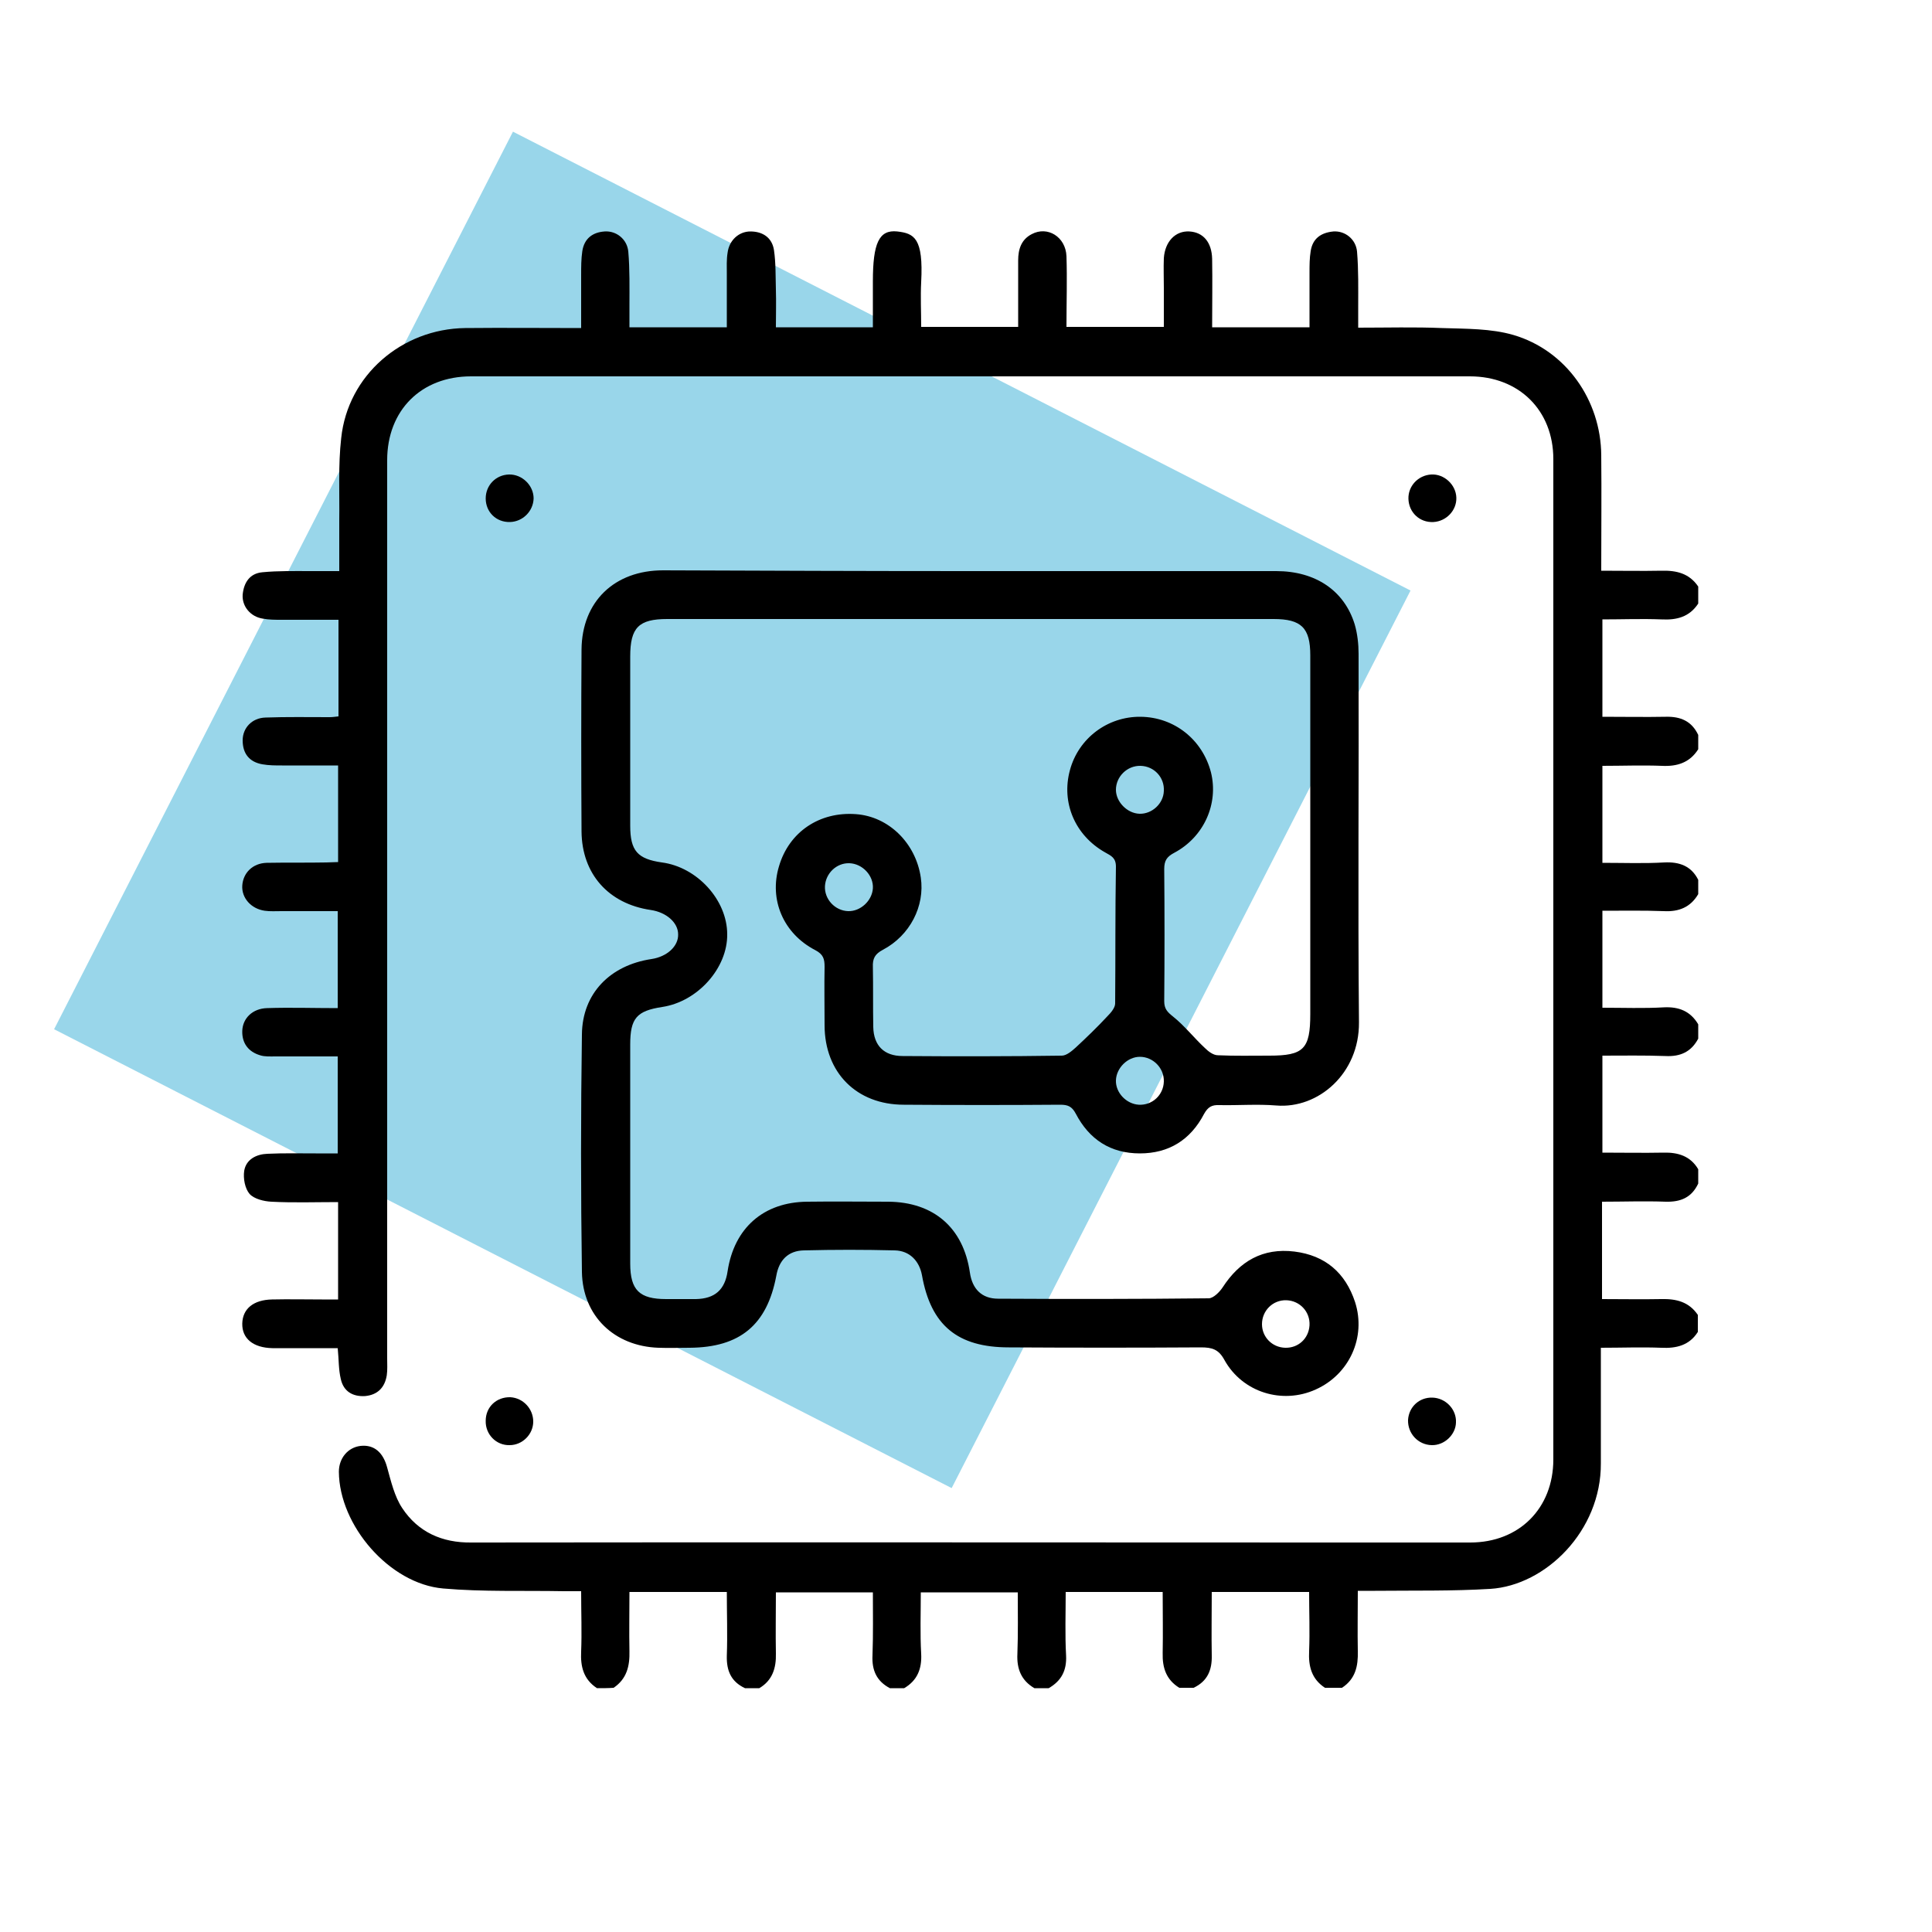 <?xml version="1.0" encoding="utf-8"?>
<!-- Generator: Adobe Illustrator 24.0.1, SVG Export Plug-In . SVG Version: 6.00 Build 0)  -->
<svg version="1.1" id="Layer_1" xmlns="http://www.w3.org/2000/svg" xmlns:xlink="http://www.w3.org/1999/xlink" x="0px" y="0px"
	 viewBox="0 0 500 500" style="enable-background:new 0 0 500 500;" xml:space="preserve">
<style type="text/css">
	.st0{opacity:0.4;fill:#0199CC;enable-background:new    ;}
</style>
<rect x="59.1" y="79" transform="matrix(0.455 -0.89 0.89 0.455 -83.201 283.019)" class="st0" width="261" height="261"/>
<g>
	<path d="M154.5,436.9c-3.5-2.3-4.3-5.6-4.1-9.5c0.2-5,0-10,0-15.6c-1.7,0-3.1,0-4.5,0c-10.4-0.2-20.9,0.2-31.2-0.7
		c-13.9-1.2-26.9-16.3-27-30.2c0-3.5,2.3-6.3,5.6-6.7c3.6-0.4,5.9,1.8,6.9,5.6c1,3.6,1.9,7.5,3.9,10.5c4.1,6.2,10.3,9,17.9,8.9
		c74.6-0.1,149.3,0,223.9,0c11.5,0,23.1,0,34.6,0c12.7,0,21.5-8.9,21.5-21.5c0-86.3,0-172.6,0-258.9c0-12.6-8.9-21.4-21.6-21.4
		c-86.2,0-172.3,0-258.5,0c-12.9,0-21.7,8.8-21.7,21.7c0,77.5,0,154.9,0,232.4c0,1.5,0.1,3-0.1,4.4c-0.5,3.2-2.4,5.1-5.6,5.4
		c-3.2,0.2-5.6-1.2-6.3-4.4c-0.6-2.5-0.5-5-0.8-8c-3.5,0-6.9,0-10.3,0c-2.2,0-4.4,0-6.6,0c-5-0.1-7.9-2.5-7.8-6.4
		c0.1-3.8,2.9-6.1,7.7-6.2c4.3-0.1,8.6,0,12.9,0c1.3,0,2.7,0,4.2,0c0-8.4,0-16.6,0-25.2c-5.9,0-11.6,0.2-17.3-0.1
		c-1.9-0.1-4.4-0.7-5.6-2c-1.2-1.4-1.7-4-1.4-6c0.5-3,3.2-4.3,6-4.4c4.2-0.2,8.3-0.1,12.5-0.1c1.8,0,3.7,0,5.7,0
		c0-8.4,0-16.5,0-25.1c-5.4,0-10.8,0-16.1,0c-1.3,0-2.8,0.1-4-0.3c-3-0.9-4.7-3.1-4.6-6.3c0.1-3.3,2.7-5.8,6.4-5.9
		c6-0.2,12,0,18.3,0c0-8.3,0-16.5,0-25.1c-4.8,0-9.7,0-14.5,0c-1.5,0-3,0.1-4.4-0.1c-3.5-0.5-6-3.3-5.8-6.5c0.2-3.3,2.7-5.8,6.3-5.9
		c5.2-0.1,10.3,0,15.5-0.1c1,0,1.9-0.1,3-0.1c0-8.3,0-16.3,0-25c-4.8,0-9.7,0-14.5,0c-1.7,0-3.4,0-5.1-0.3c-3.4-0.6-5.1-2.8-5.1-6.2
		c0-3.2,2.4-5.8,5.9-5.9c5.5-0.2,11-0.1,16.6-0.1c0.7,0,1.4-0.1,2.3-0.2c0-8.3,0-16.5,0-25c-5.1,0-10,0-14.8,0c-1.6,0-3.2,0-4.8-0.3
		c-3.2-0.5-5.4-3.2-5.2-6.2c0.3-3.1,1.8-5.5,5.1-5.8c4.1-0.4,8.3-0.3,12.5-0.3c2.3,0,4.6,0,7.4,0c0-4.6,0-8.8,0-13.1
		c0.1-7.1-0.3-14.3,0.5-21.3C90,97.1,104,85.1,120.4,84.9c9.8-0.1,19.6,0,30,0c0-4.7,0-9.2,0-13.7c0-2.1,0-4.2,0.3-6.2
		c0.5-3.3,2.7-4.9,5.8-5.1c3-0.2,5.8,2,6.1,5.2c0.4,4.6,0.3,9.3,0.3,14c0,1.8,0,3.6,0,5.6c8.4,0,16.5,0,25.2,0c0-4.6,0-9.2,0-13.8
		c0-1.8-0.1-3.7,0.2-5.5c0.4-3.2,2.9-5.5,5.9-5.5c3.2,0,5.6,1.6,6.1,4.8c0.5,3.4,0.4,6.8,0.5,10.3c0.1,3.2,0,6.3,0,9.7
		c8.5,0,16.6,0,25.1,0c0-4.1,0-8,0-11.9c0-9.9,1.6-13.4,6.3-12.9c4.4,0.5,6.8,1.7,6.2,13.1c-0.2,3.8,0,7.6,0,11.6
		c8.4,0,16.5,0,25.1,0c0-5.8,0-11.5,0-17.2c0-2.9,0.8-5.4,3.5-6.8c4.1-2.2,8.8,0.7,9,5.7c0.2,6,0,12,0,18.3c8.4,0,16.5,0,25.2,0
		c0-3.4,0-6.7,0-10.1c0-2.6-0.1-5.2,0-7.7c0.3-4.3,3-7.1,6.6-6.9c3.6,0.2,5.8,2.8,5.9,7.1c0.1,5.9,0,11.7,0,17.7
		c8.5,0,16.5,0,25.2,0c0-4.8,0-9.5,0-14.2c0-1.8,0-3.7,0.3-5.5c0.5-3.3,2.7-4.8,5.9-5.1c3-0.2,5.8,2,6.1,5.2
		c0.4,4.8,0.3,9.6,0.3,14.3c0,1.7,0,3.4,0,5.4c7.5,0,14.6-0.2,21.7,0.1c6.2,0.2,12.7,0.1,18.5,1.8c13.6,4,22.6,16.9,22.7,31.1
		c0.1,9.8,0,19.6,0,29.9c5.4,0,10.5,0.1,15.6,0c3.9-0.1,7.2,0.7,9.5,4.1c0,1.5,0,2.9,0,4.4c-2.3,3.5-5.6,4.3-9.5,4.1
		c-5.1-0.2-10.2,0-15.3,0c0,8.7,0,16.8,0,25.2c5.7,0,11.1,0.1,16.4,0c3.8-0.1,6.7,1.1,8.4,4.7c0,1.2,0,2.5,0,3.7
		c-2.2,3.5-5.5,4.5-9.4,4.3c-5.1-0.2-10.2,0-15.4,0c0,8.6,0,16.7,0,25.1c5.5,0,10.8,0.2,16-0.1c3.9-0.2,7,0.9,8.8,4.5
		c0,1.2,0,2.5,0,3.7c-2,3.4-5,4.6-8.9,4.4c-5.3-0.2-10.7-0.1-15.9-0.1c0,8.6,0,16.7,0,25.1c5.4,0,10.7,0.2,15.9-0.1
		c3.9-0.2,6.9,1,8.9,4.4c0,1.2,0,2.5,0,3.7c-1.8,3.4-4.6,4.7-8.5,4.5c-5.5-0.2-10.9-0.1-16.3-0.1c0,8.7,0,16.8,0,25.1
		c5.5,0,10.6,0.1,15.8,0c3.8-0.1,7,0.9,9,4.3c0,1.2,0,2.5,0,3.7c-1.7,3.6-4.5,4.8-8.4,4.7c-5.5-0.2-11,0-16.5,0c0,8.6,0,16.8,0,25.2
		c5.3,0,10.3,0.1,15.3,0c3.9-0.1,7.2,0.7,9.5,4.1c0,1.5,0,2.9,0,4.4c-2.2,3.5-5.6,4.3-9.5,4.1c-5.1-0.2-10.2,0-15.6,0
		c0,1.7,0,2.9,0,4.1c0,8.6,0,17.2,0,25.8c0.1,17.5-14.3,31.6-28.6,32.5c-9.9,0.6-19.8,0.4-29.8,0.5c-1.4,0-2.8,0-4.5,0
		c0,5.6-0.1,10.6,0,15.6c0.1,3.9-0.6,7.2-4.1,9.5c-1.5,0-2.9,0-4.4,0c-3.5-2.3-4.3-5.6-4.1-9.5c0.2-5.1,0-10.2,0-15.3
		c-8.7,0-16.8,0-25.2,0c0,5.7-0.1,11.1,0,16.4c0.1,3.8-1.1,6.7-4.7,8.4c-1.2,0-2.5,0-3.7,0c-3.4-2.1-4.4-5.2-4.3-9
		c0.1-5.2,0-10.5,0-15.8c-8.6,0-16.7,0-25.1,0c0,5.6-0.2,11,0.1,16.4c0.2,3.9-1.2,6.6-4.5,8.5c-1.2,0-2.5,0-3.7,0
		c-3.4-2-4.6-5-4.4-8.9c0.2-5.3,0.1-10.7,0.1-15.9c-8.6,0-16.7,0-25.1,0c0,5.4-0.2,10.7,0.1,15.9c0.2,3.9-1,6.9-4.4,8.9
		c-1.2,0-2.5,0-3.7,0c-3.4-1.8-4.7-4.6-4.5-8.5c0.2-5.5,0.1-10.9,0.1-16.3c-8.7,0-16.8,0-25.1,0c0,5.5-0.1,10.6,0,15.8
		c0.1,3.8-0.9,7-4.3,9c-1.2,0-2.5,0-3.7,0c-3.6-1.7-4.8-4.5-4.7-8.4c0.2-5.5,0-11,0-16.5c-8.6,0-16.8,0-25.2,0
		c0,5.3-0.1,10.3,0,15.3c0.1,3.9-0.7,7.2-4.1,9.5C157.5,436.9,156,436.9,154.5,436.9z"/>
	<path d="M251.1,147.8c26.4,0,52.8,0,79.2,0c10.1,0,17.6,5,20.3,13.8c0.7,2.4,1,5.1,1,7.6c0.1,31.8-0.2,63.6,0.1,95.4
		c0.1,13.2-10.5,22.4-21.4,21.5c-4.9-0.4-9.8,0-14.7-0.1c-2-0.1-3,0.5-4,2.3c-3.5,6.7-9.1,10.2-16.6,10.2c-7.6,0-13.1-3.6-16.6-10.3
		c-1-1.9-2.1-2.3-4-2.3c-13.5,0.1-27,0.1-40.5,0c-12.2,0-20.5-8.3-20.5-20.6c0-5-0.1-10.1,0-15.1c0-2-0.3-3.2-2.4-4.3
		c-8.3-4.3-12-13.1-9.4-21.7c2.6-8.9,10.5-14.2,19.9-13.5c8.5,0.6,15.5,7.5,16.8,16.4c1.1,7.4-2.8,15-9.8,18.7
		c-2.1,1.1-2.7,2.3-2.6,4.5c0.1,5.2,0,10.3,0.1,15.5c0.1,4.8,2.8,7.5,7.6,7.5c13.7,0.1,27.5,0.1,41.2-0.1c1.2,0,2.6-1.2,3.6-2.1
		c2.8-2.6,5.6-5.3,8.2-8.1c0.9-0.9,2-2.2,2-3.3c0.1-11.8,0-23.6,0.2-35.4c0-2.3-1.2-2.8-2.8-3.7c-7.8-4.4-11.4-12.9-9.1-21.3
		c2.2-8.2,9.7-13.9,18.3-13.8c8.7,0.1,16,5.9,18.2,14.4c2,8.1-1.8,16.7-9.5,20.8c-1.9,1-2.6,2-2.6,4.2c0.1,11.4,0.1,22.8,0,34.2
		c0,2,0.8,2.8,2.3,4c3,2.4,5.4,5.5,8.2,8.1c0.9,0.9,2.2,1.9,3.4,1.9c4.4,0.2,8.8,0.1,13.3,0.1c8.9,0,10.6-1.7,10.6-10.8
		c0-9.6,0-19.2,0-28.7c0-21.4,0-42.7,0-64.1c0-7.1-2.3-9.4-9.5-9.4c-52.3,0-104.6,0-156.9,0c-7.4,0-9.6,2.2-9.6,9.7
		c0,14.6,0,29.2,0,43.8c0,6.5,1.9,8.6,8.2,9.5c9.1,1.2,16.9,9.7,16.9,18.6c0.1,8.7-7.6,17.4-16.8,18.8c-6.6,1-8.3,2.9-8.3,9.7
		c0,18.9,0,37.8,0,56.7c0,6.9,2.4,9.2,9.3,9.2c2.6,0,5.2,0,7.7,0c4.9-0.1,7.5-2.4,8.2-7.2c1.7-11.2,9.3-17.9,20.6-18
		c7-0.1,14,0,21,0c11.7,0.1,19.4,6.7,21.1,18.3c0.6,4.3,3.1,6.8,7.3,6.8c18.2,0.1,36.3,0.1,54.5-0.1c1.2,0,2.8-1.6,3.6-2.8
		c4.4-6.8,10.4-10.3,18.6-9.3c8,1,13.2,5.5,15.7,13.1c2.9,9.1-1.5,18.7-10.2,22.6c-8.6,3.9-18.9,0.8-23.6-7.6
		c-1.5-2.8-3.2-3.3-6.1-3.3c-16.6,0.1-33.1,0.1-49.7,0c-13.3,0-20.2-5.7-22.5-18.7c-0.7-3.7-3.2-6.3-7-6.4c-7.9-0.2-15.7-0.2-23.6,0
		c-4,0.1-6.4,2.5-7.1,6.6c-2.4,12.7-9.4,18.5-22.4,18.6c-2.7,0-5.4,0.1-8.1,0c-11.4-0.4-19.6-8.2-19.8-19.6c-0.3-20.5-0.3-41,0-61.5
		c0.1-10.6,7.3-17.9,18-19.5c4-0.6,7-3.3,6.9-6.4c0-3-3-5.7-7.1-6.3c-10.9-1.6-17.8-9.3-17.9-20.3c-0.1-15.7-0.1-31.4,0-47.1
		c0.1-12.4,8.5-20.5,21.1-20.5C198.1,147.7,224.6,147.8,251.1,147.8z M301.2,279.9c0.1-3.5-2.8-6.4-6.2-6.4c-3.2,0-6.1,2.9-6.2,6.1
		c-0.1,3.2,2.7,6.1,5.9,6.3C298.2,286.1,301.1,283.4,301.2,279.9z M295.2,198.2c-3.5-0.1-6.4,2.8-6.4,6.2c0,3.1,2.9,6.1,6.1,6.2
		c3.2,0.1,6.2-2.6,6.3-5.9C301.4,201.2,298.7,198.3,295.2,198.2z M219.5,235.8c3.2,0.1,6.2-2.7,6.4-5.9c0.2-3.3-2.7-6.4-6.1-6.5
		c-3.3-0.1-6.1,2.6-6.3,5.9C213.3,232.7,216.1,235.7,219.5,235.8z M332.6,348.8c3.4,0.1,6.1-2.4,6.3-5.8c0.2-3.5-2.5-6.4-6-6.5
		c-3.5-0.1-6.3,2.7-6.3,6.2C326.6,346,329.2,348.7,332.6,348.8z"/>
	<path d="M376.9,128.8c0.1,3.3-2.6,6.1-5.9,6.3c-3.6,0.2-6.4-2.5-6.5-6c-0.1-3.3,2.5-6.1,5.9-6.3
		C373.7,122.6,376.8,125.4,376.9,128.8z"/>
	<path d="M370.5,374c-3.5-0.1-6.2-3-6.1-6.5c0.2-3.4,2.9-5.9,6.3-5.8c3.5,0.1,6.3,3.1,6.1,6.5C376.7,371.3,373.8,374.1,370.5,374z"
		/>
	<path d="M132,135.1c-3.6,0.1-6.3-2.6-6.3-6.1c0-3.4,2.6-6.1,6-6.2c3.4-0.1,6.4,2.8,6.4,6.2C138,132.3,135.3,135,132,135.1z"/>
	<path d="M138,367.9c0,3.3-2.8,6.1-6.1,6.1c-3.5,0.1-6.3-2.8-6.2-6.3c0-3.6,2.8-6.2,6.4-6.1C135.4,361.8,138,364.6,138,367.9z"/>
</g>
</svg>
